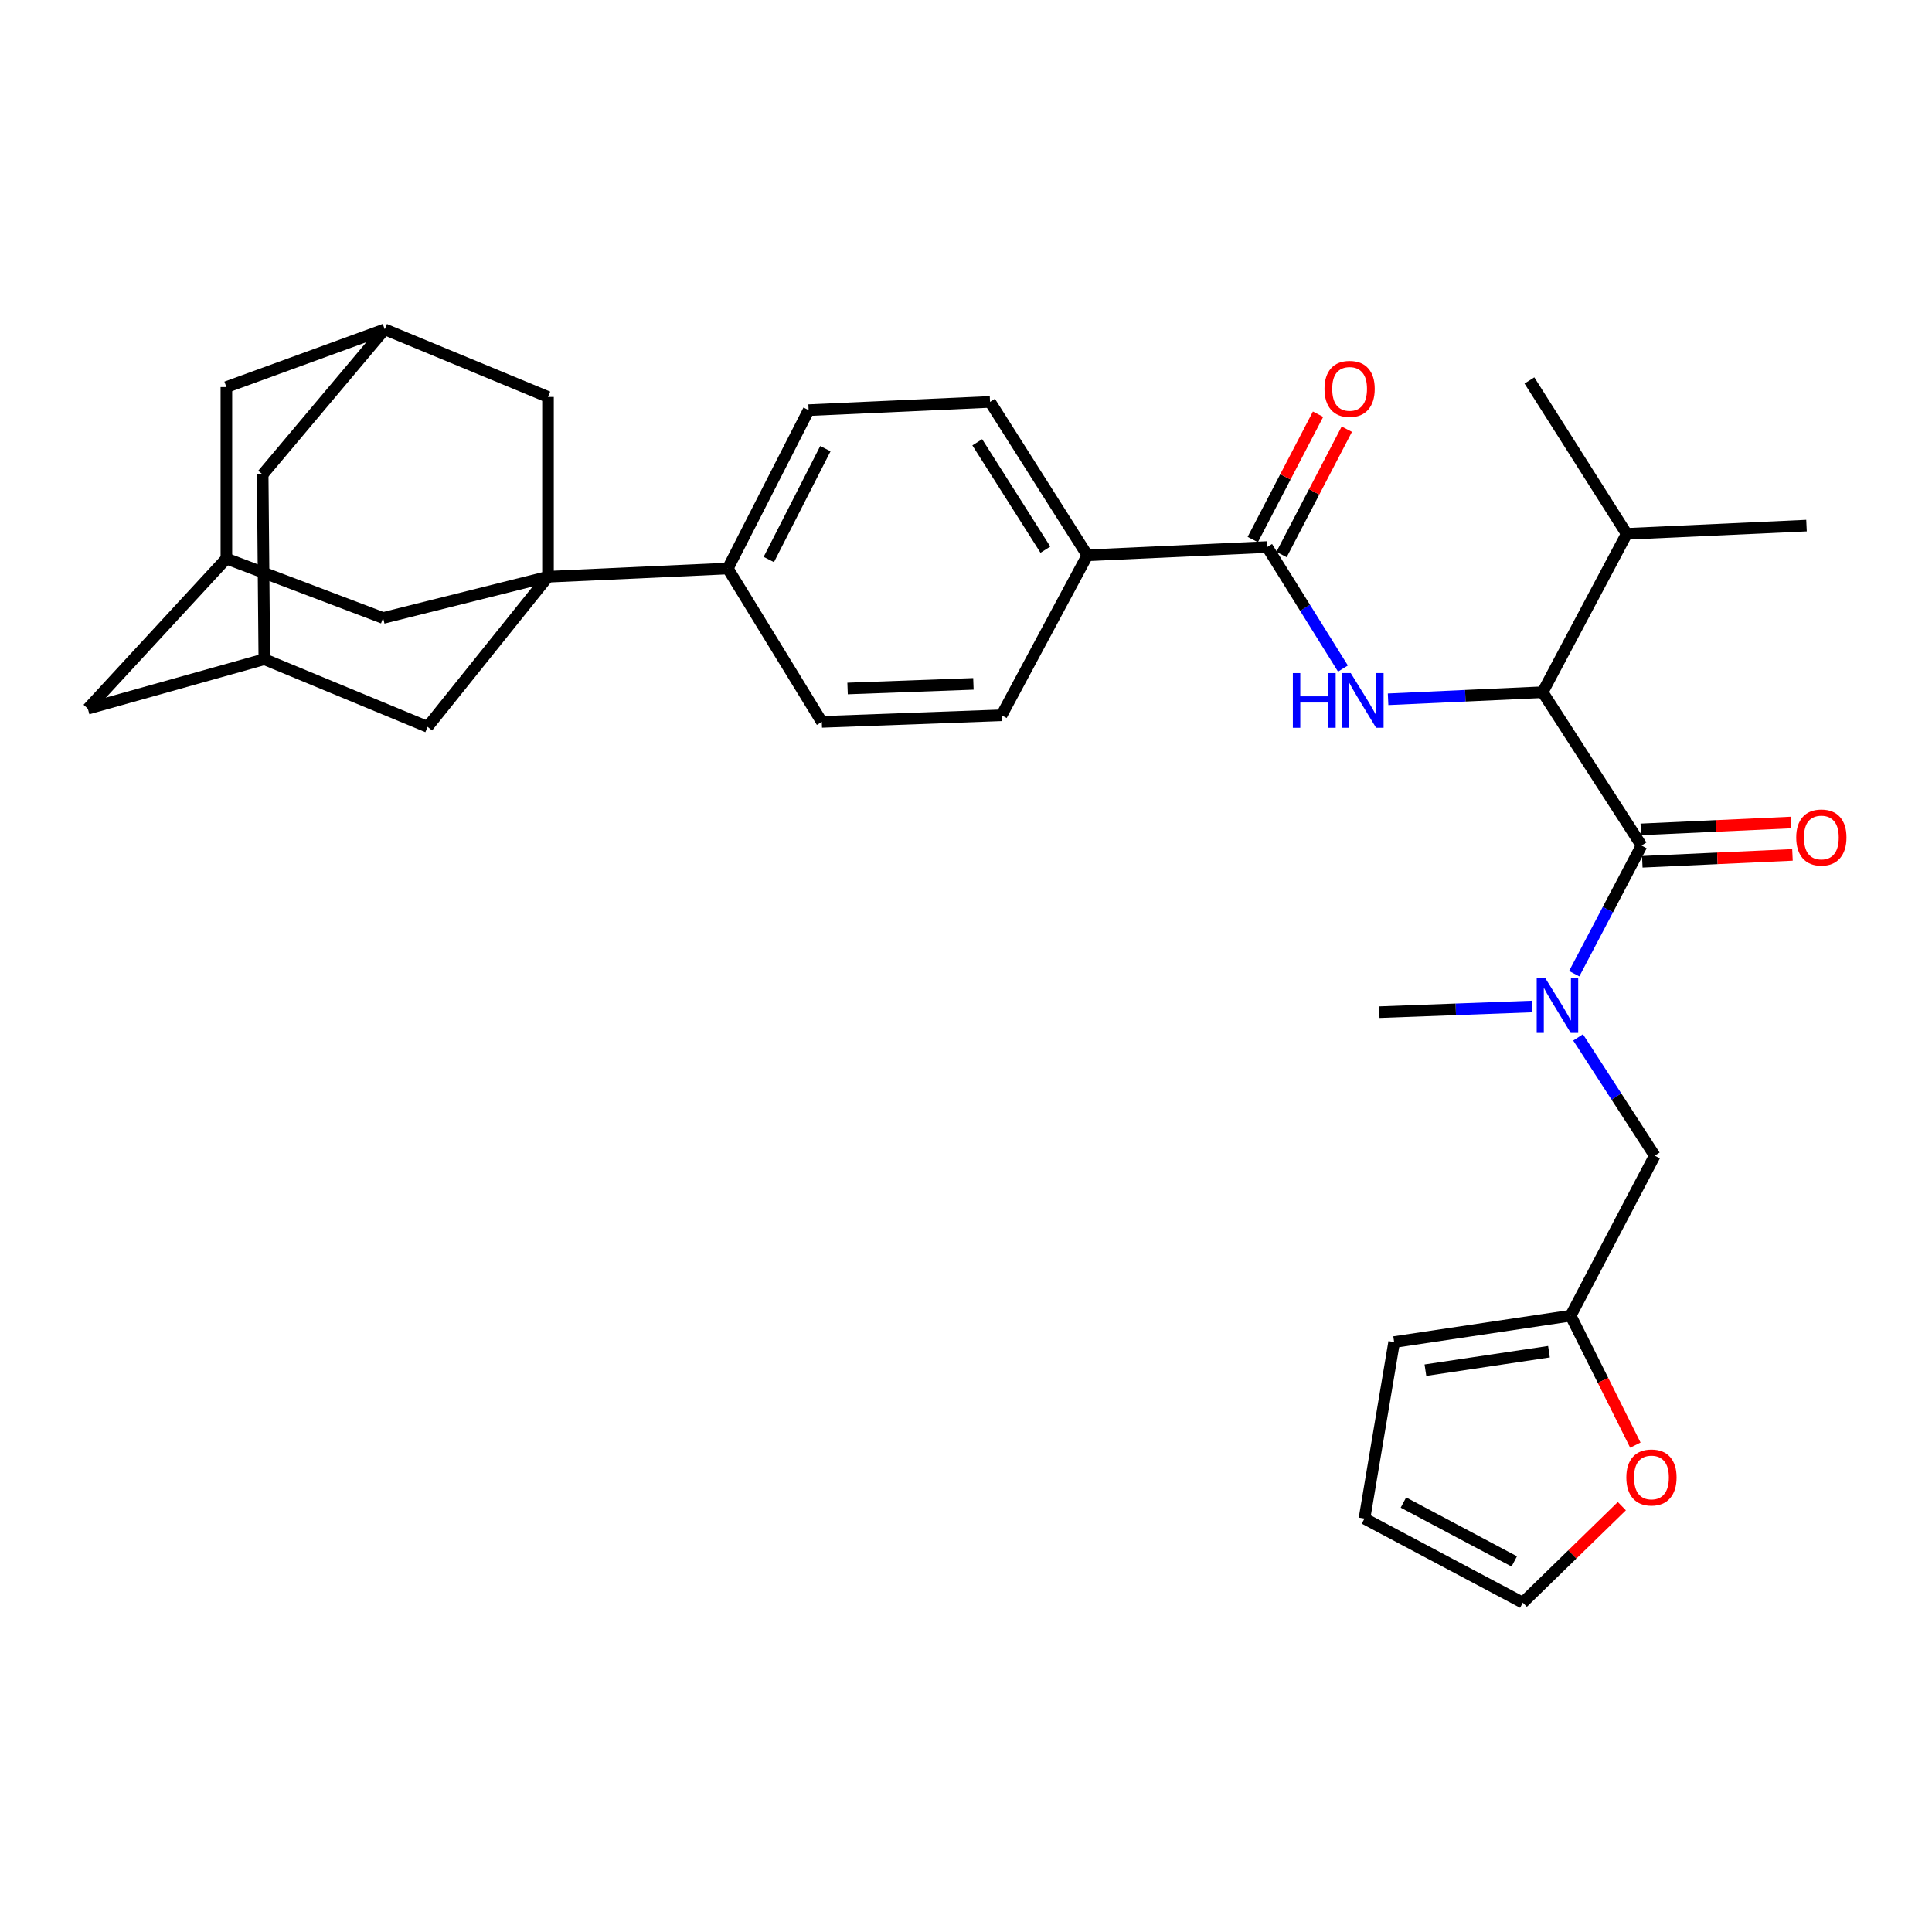 <?xml version='1.0' encoding='iso-8859-1'?>
<svg version='1.1' baseProfile='full'
              xmlns='http://www.w3.org/2000/svg'
                      xmlns:rdkit='http://www.rdkit.org/xml'
                      xmlns:xlink='http://www.w3.org/1999/xlink'
                  xml:space='preserve'
width='1000px' height='1000px' viewBox='0 0 1000 1000'>
<!-- END OF HEADER -->
<rect style='opacity:1.0;fill:#FFFFFF;stroke:none' width='1000' height='1000' x='0' y='0'> </rect>
<path class='bond-5' d='M 283.64,298.519 L 376.706,294.257' style='fill:none;fill-rule:evenodd;stroke:#000000;stroke-width:6px;stroke-linecap:butt;stroke-linejoin:miter;stroke-opacity:1' />
<path class='bond-6' d='M 283.64,298.519 L 221.319,376.207' style='fill:none;fill-rule:evenodd;stroke:#000000;stroke-width:6px;stroke-linecap:butt;stroke-linejoin:miter;stroke-opacity:1' />
<path class='bond-7' d='M 283.64,298.519 L 198.277,319.864' style='fill:none;fill-rule:evenodd;stroke:#000000;stroke-width:6px;stroke-linecap:butt;stroke-linejoin:miter;stroke-opacity:1' />
<path class='bond-8' d='M 283.64,298.519 L 283.64,205.462' style='fill:none;fill-rule:evenodd;stroke:#000000;stroke-width:6px;stroke-linecap:butt;stroke-linejoin:miter;stroke-opacity:1' />
<path class='bond-0' d='M 849.663,437.679 L 798.449,358.284' style='fill:none;fill-rule:evenodd;stroke:#000000;stroke-width:6px;stroke-linecap:butt;stroke-linejoin:miter;stroke-opacity:1' />
<path class='bond-4' d='M 849.663,437.679 L 832.235,470.83' style='fill:none;fill-rule:evenodd;stroke:#000000;stroke-width:6px;stroke-linecap:butt;stroke-linejoin:miter;stroke-opacity:1' />
<path class='bond-4' d='M 832.235,470.83 L 814.807,503.98' style='fill:none;fill-rule:evenodd;stroke:#0000FF;stroke-width:6px;stroke-linecap:butt;stroke-linejoin:miter;stroke-opacity:1' />
<path class='bond-16' d='M 850.048,446.063 L 888.916,444.28' style='fill:none;fill-rule:evenodd;stroke:#000000;stroke-width:6px;stroke-linecap:butt;stroke-linejoin:miter;stroke-opacity:1' />
<path class='bond-16' d='M 888.916,444.28 L 927.785,442.496' style='fill:none;fill-rule:evenodd;stroke:#FF0000;stroke-width:6px;stroke-linecap:butt;stroke-linejoin:miter;stroke-opacity:1' />
<path class='bond-16' d='M 849.279,429.296 L 888.147,427.512' style='fill:none;fill-rule:evenodd;stroke:#000000;stroke-width:6px;stroke-linecap:butt;stroke-linejoin:miter;stroke-opacity:1' />
<path class='bond-16' d='M 888.147,427.512 L 927.015,425.728' style='fill:none;fill-rule:evenodd;stroke:#FF0000;stroke-width:6px;stroke-linecap:butt;stroke-linejoin:miter;stroke-opacity:1' />
<path class='bond-1' d='M 695.111,346.046 L 675.493,314.594' style='fill:none;fill-rule:evenodd;stroke:#0000FF;stroke-width:6px;stroke-linecap:butt;stroke-linejoin:miter;stroke-opacity:1' />
<path class='bond-1' d='M 675.493,314.594 L 655.876,283.142' style='fill:none;fill-rule:evenodd;stroke:#000000;stroke-width:6px;stroke-linecap:butt;stroke-linejoin:miter;stroke-opacity:1' />
<path class='bond-2' d='M 718.47,361.947 L 758.46,360.116' style='fill:none;fill-rule:evenodd;stroke:#0000FF;stroke-width:6px;stroke-linecap:butt;stroke-linejoin:miter;stroke-opacity:1' />
<path class='bond-2' d='M 758.46,360.116 L 798.449,358.284' style='fill:none;fill-rule:evenodd;stroke:#000000;stroke-width:6px;stroke-linecap:butt;stroke-linejoin:miter;stroke-opacity:1' />
<path class='bond-28' d='M 798.449,358.284 L 841.979,276.325' style='fill:none;fill-rule:evenodd;stroke:#000000;stroke-width:6px;stroke-linecap:butt;stroke-linejoin:miter;stroke-opacity:1' />
<path class='bond-3' d='M 655.876,283.142 L 562.819,287.422' style='fill:none;fill-rule:evenodd;stroke:#000000;stroke-width:6px;stroke-linecap:butt;stroke-linejoin:miter;stroke-opacity:1' />
<path class='bond-17' d='M 663.319,287.019 L 680.214,254.583' style='fill:none;fill-rule:evenodd;stroke:#000000;stroke-width:6px;stroke-linecap:butt;stroke-linejoin:miter;stroke-opacity:1' />
<path class='bond-17' d='M 680.214,254.583 L 697.109,222.148' style='fill:none;fill-rule:evenodd;stroke:#FF0000;stroke-width:6px;stroke-linecap:butt;stroke-linejoin:miter;stroke-opacity:1' />
<path class='bond-17' d='M 648.432,279.264 L 665.327,246.829' style='fill:none;fill-rule:evenodd;stroke:#000000;stroke-width:6px;stroke-linecap:butt;stroke-linejoin:miter;stroke-opacity:1' />
<path class='bond-17' d='M 665.327,246.829 L 682.222,214.393' style='fill:none;fill-rule:evenodd;stroke:#FF0000;stroke-width:6px;stroke-linecap:butt;stroke-linejoin:miter;stroke-opacity:1' />
<path class='bond-14' d='M 816.813,536.953 L 836.656,567.565' style='fill:none;fill-rule:evenodd;stroke:#0000FF;stroke-width:6px;stroke-linecap:butt;stroke-linejoin:miter;stroke-opacity:1' />
<path class='bond-14' d='M 836.656,567.565 L 856.499,598.176' style='fill:none;fill-rule:evenodd;stroke:#000000;stroke-width:6px;stroke-linecap:butt;stroke-linejoin:miter;stroke-opacity:1' />
<path class='bond-29' d='M 793.086,520.962 L 753.506,522.432' style='fill:none;fill-rule:evenodd;stroke:#0000FF;stroke-width:6px;stroke-linecap:butt;stroke-linejoin:miter;stroke-opacity:1' />
<path class='bond-29' d='M 753.506,522.432 L 713.925,523.901' style='fill:none;fill-rule:evenodd;stroke:#000000;stroke-width:6px;stroke-linecap:butt;stroke-linejoin:miter;stroke-opacity:1' />
<path class='bond-21' d='M 376.706,294.257 L 418.539,212.298' style='fill:none;fill-rule:evenodd;stroke:#000000;stroke-width:6px;stroke-linecap:butt;stroke-linejoin:miter;stroke-opacity:1' />
<path class='bond-21' d='M 397.931,289.594 L 427.214,232.223' style='fill:none;fill-rule:evenodd;stroke:#000000;stroke-width:6px;stroke-linecap:butt;stroke-linejoin:miter;stroke-opacity:1' />
<path class='bond-22' d='M 376.706,294.257 L 425.365,373.652' style='fill:none;fill-rule:evenodd;stroke:#000000;stroke-width:6px;stroke-linecap:butt;stroke-linejoin:miter;stroke-opacity:1' />
<path class='bond-11' d='M 221.319,376.207 L 136.814,341.21' style='fill:none;fill-rule:evenodd;stroke:#000000;stroke-width:6px;stroke-linecap:butt;stroke-linejoin:miter;stroke-opacity:1' />
<path class='bond-12' d='M 198.277,319.864 L 117.175,289.128' style='fill:none;fill-rule:evenodd;stroke:#000000;stroke-width:6px;stroke-linecap:butt;stroke-linejoin:miter;stroke-opacity:1' />
<path class='bond-10' d='M 283.64,205.462 L 199.135,170.465' style='fill:none;fill-rule:evenodd;stroke:#000000;stroke-width:6px;stroke-linecap:butt;stroke-linejoin:miter;stroke-opacity:1' />
<path class='bond-9' d='M 812.959,680.994 L 856.499,598.176' style='fill:none;fill-rule:evenodd;stroke:#000000;stroke-width:6px;stroke-linecap:butt;stroke-linejoin:miter;stroke-opacity:1' />
<path class='bond-15' d='M 812.959,680.994 L 829.711,714.493' style='fill:none;fill-rule:evenodd;stroke:#000000;stroke-width:6px;stroke-linecap:butt;stroke-linejoin:miter;stroke-opacity:1' />
<path class='bond-15' d='M 829.711,714.493 L 846.462,747.992' style='fill:none;fill-rule:evenodd;stroke:#FF0000;stroke-width:6px;stroke-linecap:butt;stroke-linejoin:miter;stroke-opacity:1' />
<path class='bond-18' d='M 812.959,680.994 L 721.609,694.655' style='fill:none;fill-rule:evenodd;stroke:#000000;stroke-width:6px;stroke-linecap:butt;stroke-linejoin:miter;stroke-opacity:1' />
<path class='bond-18' d='M 801.739,699.644 L 737.794,709.207' style='fill:none;fill-rule:evenodd;stroke:#000000;stroke-width:6px;stroke-linecap:butt;stroke-linejoin:miter;stroke-opacity:1' />
<path class='bond-25' d='M 199.135,170.465 L 117.175,200.343' style='fill:none;fill-rule:evenodd;stroke:#000000;stroke-width:6px;stroke-linecap:butt;stroke-linejoin:miter;stroke-opacity:1' />
<path class='bond-26' d='M 199.135,170.465 L 135.956,245.579' style='fill:none;fill-rule:evenodd;stroke:#000000;stroke-width:6px;stroke-linecap:butt;stroke-linejoin:miter;stroke-opacity:1' />
<path class='bond-32' d='M 136.814,341.21 L 135.956,245.579' style='fill:none;fill-rule:evenodd;stroke:#000000;stroke-width:6px;stroke-linecap:butt;stroke-linejoin:miter;stroke-opacity:1' />
<path class='bond-34' d='M 136.814,341.21 L 45.455,366.808' style='fill:none;fill-rule:evenodd;stroke:#000000;stroke-width:6px;stroke-linecap:butt;stroke-linejoin:miter;stroke-opacity:1' />
<path class='bond-27' d='M 117.175,289.128 L 45.455,366.808' style='fill:none;fill-rule:evenodd;stroke:#000000;stroke-width:6px;stroke-linecap:butt;stroke-linejoin:miter;stroke-opacity:1' />
<path class='bond-33' d='M 117.175,289.128 L 117.175,200.343' style='fill:none;fill-rule:evenodd;stroke:#000000;stroke-width:6px;stroke-linecap:butt;stroke-linejoin:miter;stroke-opacity:1' />
<path class='bond-13' d='M 562.819,287.422 L 518.412,370.23' style='fill:none;fill-rule:evenodd;stroke:#000000;stroke-width:6px;stroke-linecap:butt;stroke-linejoin:miter;stroke-opacity:1' />
<path class='bond-35' d='M 562.819,287.422 L 512.444,208.027' style='fill:none;fill-rule:evenodd;stroke:#000000;stroke-width:6px;stroke-linecap:butt;stroke-linejoin:miter;stroke-opacity:1' />
<path class='bond-35' d='M 541.089,284.505 L 505.827,228.929' style='fill:none;fill-rule:evenodd;stroke:#000000;stroke-width:6px;stroke-linecap:butt;stroke-linejoin:miter;stroke-opacity:1' />
<path class='bond-19' d='M 839.468,779.582 L 813.834,804.559' style='fill:none;fill-rule:evenodd;stroke:#FF0000;stroke-width:6px;stroke-linecap:butt;stroke-linejoin:miter;stroke-opacity:1' />
<path class='bond-19' d='M 813.834,804.559 L 788.201,829.535' style='fill:none;fill-rule:evenodd;stroke:#000000;stroke-width:6px;stroke-linecap:butt;stroke-linejoin:miter;stroke-opacity:1' />
<path class='bond-20' d='M 721.609,694.655 L 706.241,786.005' style='fill:none;fill-rule:evenodd;stroke:#000000;stroke-width:6px;stroke-linecap:butt;stroke-linejoin:miter;stroke-opacity:1' />
<path class='bond-36' d='M 788.201,829.535 L 706.241,786.005' style='fill:none;fill-rule:evenodd;stroke:#000000;stroke-width:6px;stroke-linecap:butt;stroke-linejoin:miter;stroke-opacity:1' />
<path class='bond-36' d='M 783.78,808.182 L 726.409,777.71' style='fill:none;fill-rule:evenodd;stroke:#000000;stroke-width:6px;stroke-linecap:butt;stroke-linejoin:miter;stroke-opacity:1' />
<path class='bond-24' d='M 418.539,212.298 L 512.444,208.027' style='fill:none;fill-rule:evenodd;stroke:#000000;stroke-width:6px;stroke-linecap:butt;stroke-linejoin:miter;stroke-opacity:1' />
<path class='bond-23' d='M 425.365,373.652 L 518.412,370.23' style='fill:none;fill-rule:evenodd;stroke:#000000;stroke-width:6px;stroke-linecap:butt;stroke-linejoin:miter;stroke-opacity:1' />
<path class='bond-23' d='M 438.705,356.365 L 503.838,353.969' style='fill:none;fill-rule:evenodd;stroke:#000000;stroke-width:6px;stroke-linecap:butt;stroke-linejoin:miter;stroke-opacity:1' />
<path class='bond-30' d='M 841.979,276.325 L 791.623,196.92' style='fill:none;fill-rule:evenodd;stroke:#000000;stroke-width:6px;stroke-linecap:butt;stroke-linejoin:miter;stroke-opacity:1' />
<path class='bond-31' d='M 841.979,276.325 L 935.045,272.054' style='fill:none;fill-rule:evenodd;stroke:#000000;stroke-width:6px;stroke-linecap:butt;stroke-linejoin:miter;stroke-opacity:1' />
<path  class='atom-2' d='M 669.182 348.386
L 673.022 348.386
L 673.022 360.426
L 687.502 360.426
L 687.502 348.386
L 691.342 348.386
L 691.342 376.706
L 687.502 376.706
L 687.502 363.626
L 673.022 363.626
L 673.022 376.706
L 669.182 376.706
L 669.182 348.386
' fill='#0000FF'/>
<path  class='atom-2' d='M 699.142 348.386
L 708.422 363.386
Q 709.342 364.866, 710.822 367.546
Q 712.302 370.226, 712.382 370.386
L 712.382 348.386
L 716.142 348.386
L 716.142 376.706
L 712.262 376.706
L 702.302 360.306
Q 701.142 358.386, 699.902 356.186
Q 698.702 353.986, 698.342 353.306
L 698.342 376.706
L 694.662 376.706
L 694.662 348.386
L 699.142 348.386
' fill='#0000FF'/>
<path  class='atom-5' d='M 799.873 506.318
L 809.153 521.318
Q 810.073 522.798, 811.553 525.478
Q 813.033 528.158, 813.113 528.318
L 813.113 506.318
L 816.873 506.318
L 816.873 534.638
L 812.993 534.638
L 803.033 518.238
Q 801.873 516.318, 800.633 514.118
Q 799.433 511.918, 799.073 511.238
L 799.073 534.638
L 795.393 534.638
L 795.393 506.318
L 799.873 506.318
' fill='#0000FF'/>
<path  class='atom-16' d='M 841.792 764.73
Q 841.792 757.93, 845.152 754.13
Q 848.512 750.33, 854.792 750.33
Q 861.072 750.33, 864.432 754.13
Q 867.792 757.93, 867.792 764.73
Q 867.792 771.61, 864.392 775.53
Q 860.992 779.41, 854.792 779.41
Q 848.552 779.41, 845.152 775.53
Q 841.792 771.65, 841.792 764.73
M 854.792 776.21
Q 859.112 776.21, 861.432 773.33
Q 863.792 770.41, 863.792 764.73
Q 863.792 759.17, 861.432 756.37
Q 859.112 753.53, 854.792 753.53
Q 850.472 753.53, 848.112 756.33
Q 845.792 759.13, 845.792 764.73
Q 845.792 770.45, 848.112 773.33
Q 850.472 776.21, 854.792 776.21
' fill='#FF0000'/>
<path  class='atom-17' d='M 929.729 433.488
Q 929.729 426.688, 933.089 422.888
Q 936.449 419.088, 942.729 419.088
Q 949.009 419.088, 952.369 422.888
Q 955.729 426.688, 955.729 433.488
Q 955.729 440.368, 952.329 444.288
Q 948.929 448.168, 942.729 448.168
Q 936.489 448.168, 933.089 444.288
Q 929.729 440.408, 929.729 433.488
M 942.729 444.968
Q 947.049 444.968, 949.369 442.088
Q 951.729 439.168, 951.729 433.488
Q 951.729 427.928, 949.369 425.128
Q 947.049 422.288, 942.729 422.288
Q 938.409 422.288, 936.049 425.088
Q 933.729 427.888, 933.729 433.488
Q 933.729 439.208, 936.049 442.088
Q 938.409 444.968, 942.729 444.968
' fill='#FF0000'/>
<path  class='atom-18' d='M 685.557 201.281
Q 685.557 194.481, 688.917 190.681
Q 692.277 186.881, 698.557 186.881
Q 704.837 186.881, 708.197 190.681
Q 711.557 194.481, 711.557 201.281
Q 711.557 208.161, 708.157 212.081
Q 704.757 215.961, 698.557 215.961
Q 692.317 215.961, 688.917 212.081
Q 685.557 208.201, 685.557 201.281
M 698.557 212.761
Q 702.877 212.761, 705.197 209.881
Q 707.557 206.961, 707.557 201.281
Q 707.557 195.721, 705.197 192.921
Q 702.877 190.081, 698.557 190.081
Q 694.237 190.081, 691.877 192.881
Q 689.557 195.681, 689.557 201.281
Q 689.557 207.001, 691.877 209.881
Q 694.237 212.761, 698.557 212.761
' fill='#FF0000'/>
</svg>
